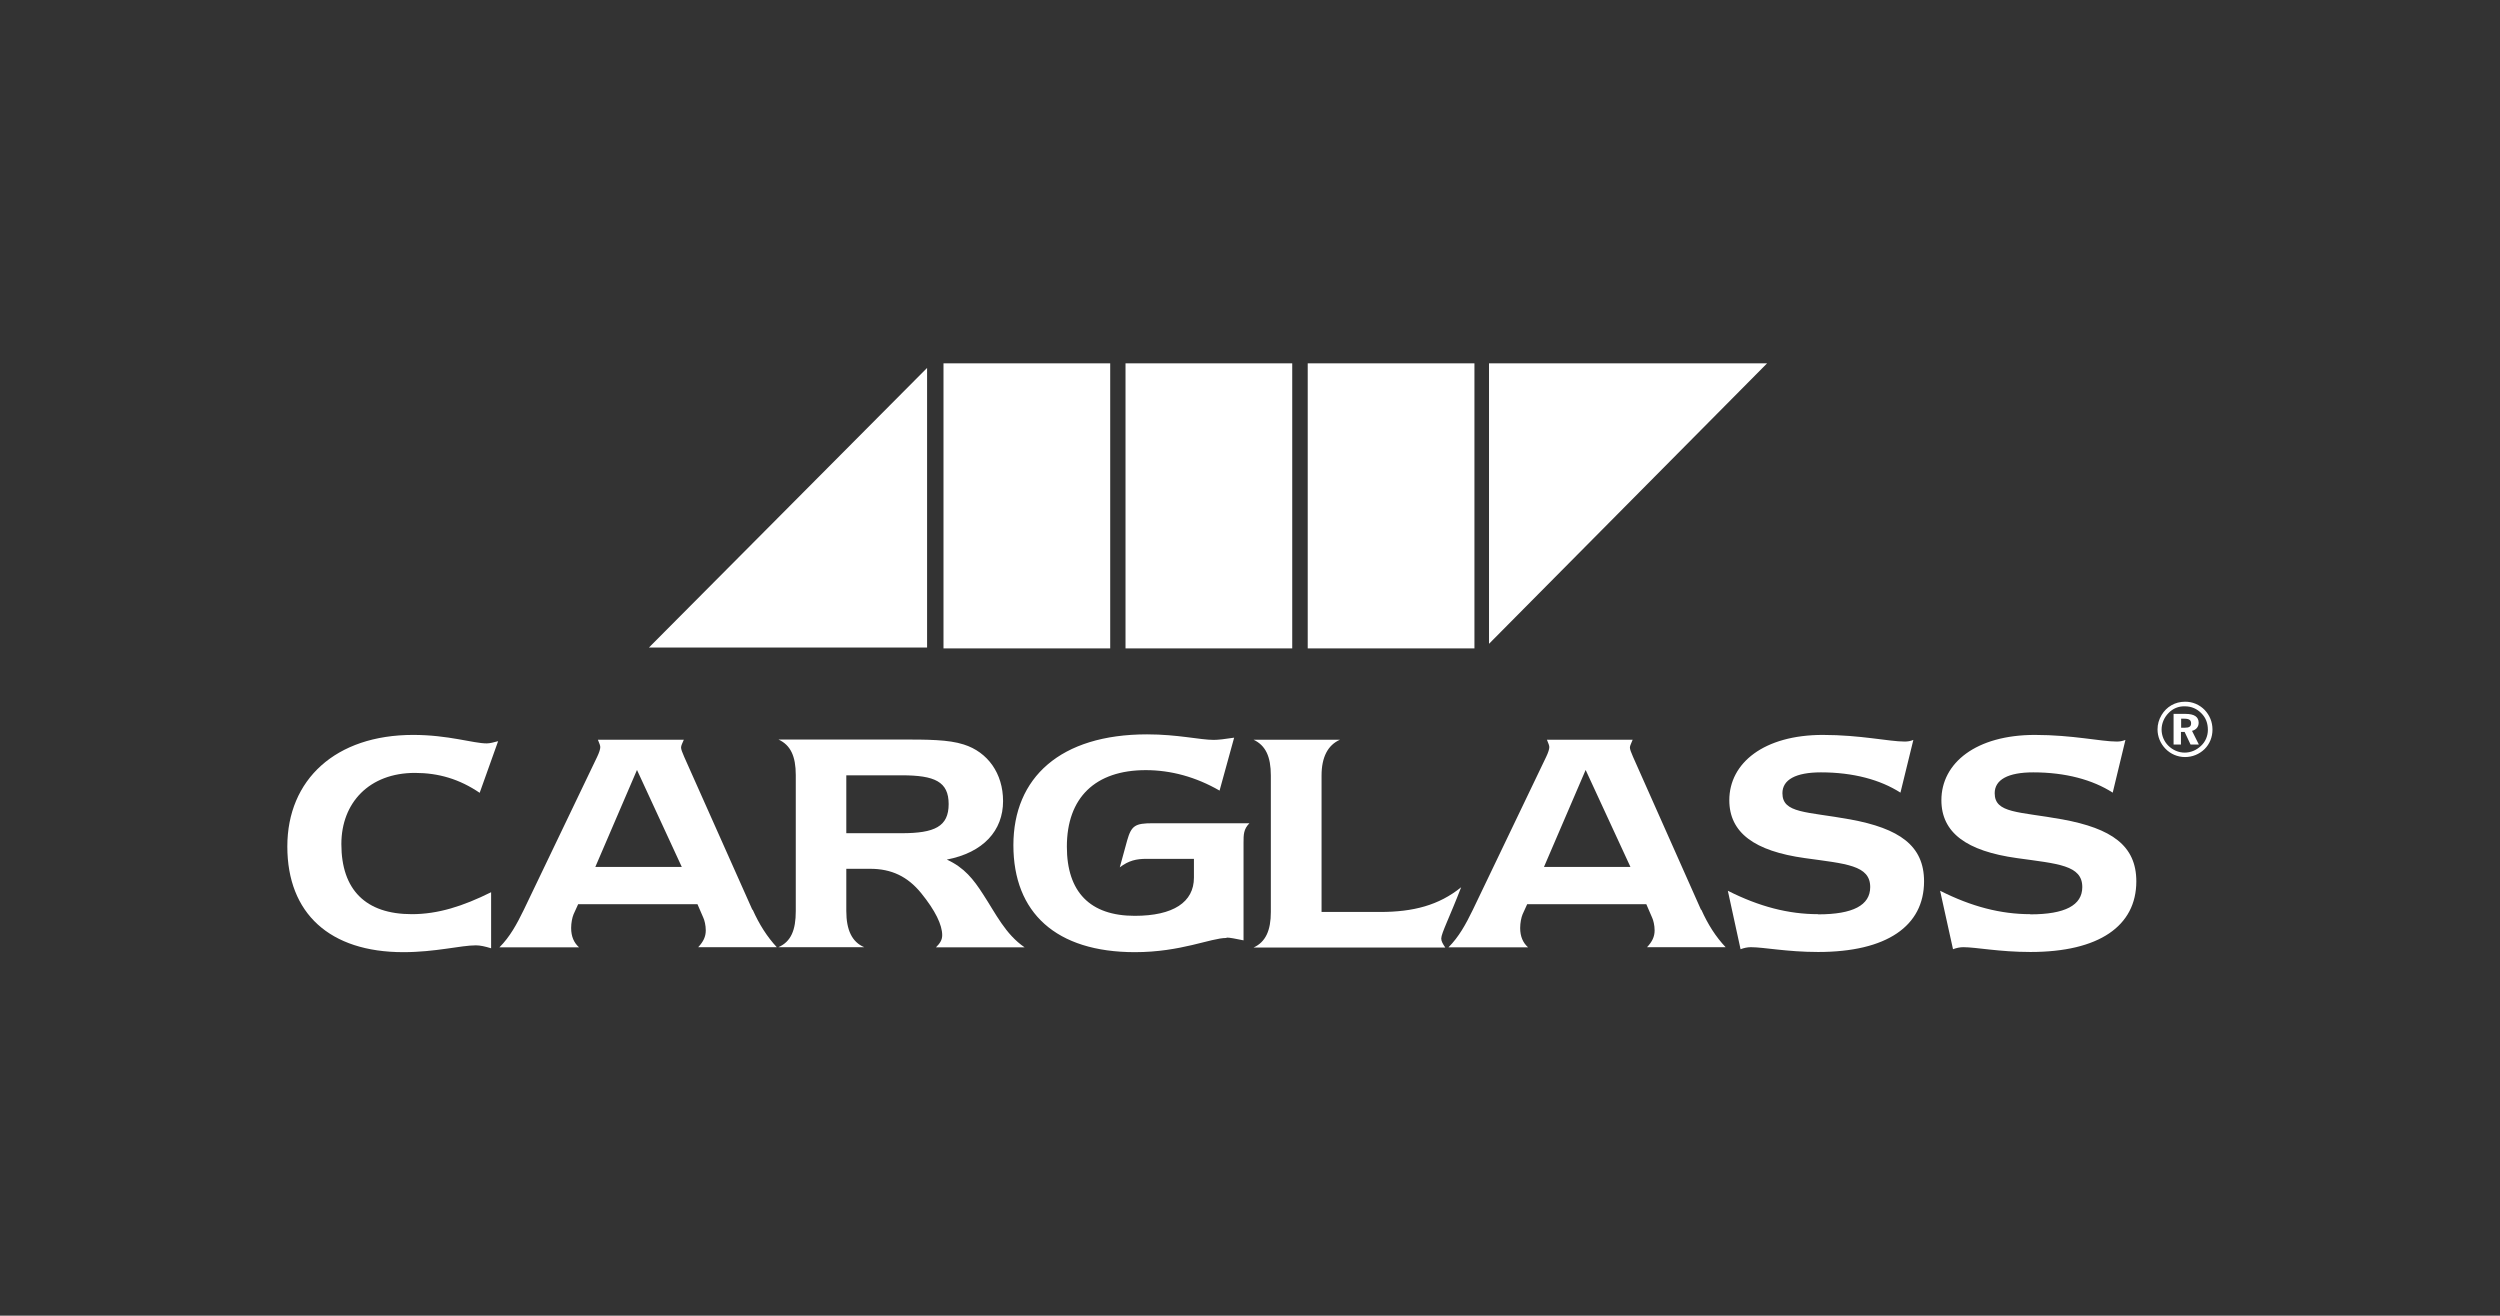 <?xml version="1.0" encoding="UTF-8"?>
<svg id="Laag_1" data-name="Laag 1" xmlns="http://www.w3.org/2000/svg" viewBox="0 0 135.56 71.34">
  <rect x="0" y="0" width="135.56" height="71.34" fill="#333333" stroke="none"/>
  <defs>
    <style>
      .cls-1 {
        fill: #fff;
        stroke-width: 0px;
      }
    </style>
  </defs>
  <path class="cls-1" d="M35.19,35.11l15.08-15.16v15.16h-15.08ZM51.16,19.7h9.04v15.46h-9.04v-15.46Z"/>
  <path class="cls-1" d="M61.03,19.7h9.04v15.46h-9.04v-15.46ZM70.91,19.7h9.04v15.46h-9.04v-15.46ZM95.82,19.7l-15.08,15.21v-15.21h15.08Z"/>
  <path class="cls-1" d="M25.81,51.26c-.83,0-2.19.37-3.94.37-3.99,0-6.29-2.1-6.29-5.73s2.62-6.05,6.82-6.05c1.92,0,3.26.46,3.99.46.19,0,.38-.06.62-.12l-1,2.8c-1.09-.74-2.22-1.08-3.51-1.08-2.47,0-3.99,1.61-3.99,3.86,0,2.48,1.32,3.8,3.82,3.8,1.42,0,2.77-.43,4.3-1.19v3.04c-.33-.1-.59-.16-.83-.16h0ZM32.28,47.01l2.26-5.26,2.43,5.26h-4.69ZM40.8,49.34l-3.7-8.3c-.11-.25-.17-.41-.17-.51s.07-.23.15-.42h-4.66c.09.21.13.33.13.4,0,.11-.06.3-.17.53l-3.98,8.3c-.38.78-.75,1.46-1.32,2.03h4.32c-.28-.25-.43-.59-.43-1.05,0-.28.06-.57.13-.74l.25-.55h6.47l.32.74c.06.13.13.4.13.68,0,.34-.13.61-.41.91h4.26c-.52-.56-.95-1.23-1.31-2.04h0ZM45.89,45.18v-3.14h3c1.79,0,2.55.34,2.55,1.56s-.76,1.58-2.55,1.58h-3ZM45.89,49.41v-2.3h1.3c1.14,0,2.02.41,2.76,1.32.77.95,1.14,1.72,1.14,2.28,0,.25-.11.43-.34.66h4.81c-1.05-.72-1.56-1.82-2.26-2.89-.51-.79-1-1.43-1.96-1.87,1.98-.38,3.05-1.57,3.05-3.17,0-1.5-.83-2.66-2.13-3.07-.83-.27-1.98-.27-3.44-.27h-6.61c.66.3.94.91.94,1.93v7.37c0,1.04-.26,1.66-.94,1.96h4.65c-.66-.28-.97-.93-.97-1.96h0Z"/>
  <path class="cls-1" d="M66.5,50.86c-.85,0-2.46.77-4.96.77-4.28,0-6.59-2.14-6.59-5.8s2.54-6.01,7.25-6.01c1.66,0,2.87.3,3.61.3.23,0,.6-.04,1.11-.12l-.79,2.87c-1.28-.74-2.64-1.11-4-1.11-2.74,0-4.28,1.49-4.28,4.15,0,2.46,1.26,3.75,3.68,3.75,2.09,0,3.21-.74,3.21-2.07v-1.02h-2.57c-.55,0-.96.09-1.45.46l.4-1.46c.23-.8.43-.93,1.38-.93h5.25c-.32.32-.32.62-.32,1.06v5.29c-.44-.09-.74-.15-.91-.15h0ZM67.98,40.11h4.68c-.66.29-1,.95-1,1.94v7.4h3.18c1.79,0,3.18-.36,4.39-1.34-.62,1.61-1.08,2.5-1.08,2.78,0,.15.09.3.22.49h-10.4c.66-.3.94-.93.94-1.93v-7.4c0-1.02-.28-1.63-.94-1.94ZM83.72,47.01l2.26-5.26,2.43,5.26h-4.69ZM92.24,49.34l-3.69-8.3c-.11-.25-.17-.41-.17-.51s.08-.23.15-.42h-4.65c.09.21.13.33.13.4,0,.11-.06.3-.17.53l-3.98,8.3c-.38.78-.75,1.46-1.32,2.03h4.32c-.28-.25-.43-.59-.43-1.05,0-.28.06-.57.13-.74l.25-.55h6.46l.32.74c.06.13.13.4.13.68,0,.34-.13.61-.41.91h4.26c-.53-.56-.96-1.23-1.32-2.04ZM98.59,49.58c1.88,0,2.82-.49,2.82-1.48,0-1.19-1.32-1.26-3.54-1.57-2.74-.38-4.1-1.38-4.1-3.14,0-2.02,1.88-3.54,5.07-3.54,2.05,0,3.58.36,4.44.36.15,0,.31-.02.47-.09l-.7,2.86c-1.09-.7-2.56-1.1-4.31-1.1-1.37,0-2.09.4-2.09,1.13,0,1.1,1.3.99,3.67,1.42,2.67.49,4.01,1.42,4.01,3.36,0,2.42-2.02,3.83-5.74,3.83-1.69,0-2.95-.26-3.65-.26-.19,0-.37.04-.56.11l-.69-3.17c1.7.86,3.29,1.27,4.89,1.27h0ZM110.09,49.58c1.88,0,2.82-.49,2.82-1.48,0-1.19-1.32-1.26-3.54-1.57-2.74-.38-4.1-1.38-4.1-3.14,0-2.02,1.88-3.54,5.07-3.54,2.05,0,3.58.36,4.44.36.15,0,.3-.02.47-.09l-.69,2.86c-1.09-.7-2.56-1.1-4.31-1.1-1.37,0-2.09.4-2.09,1.13,0,1.1,1.3.99,3.67,1.42,2.67.49,4.01,1.42,4.01,3.36,0,2.42-2.02,3.83-5.74,3.83-1.69,0-2.95-.26-3.64-.26-.19,0-.37.04-.56.11l-.7-3.17c1.7.86,3.29,1.27,4.89,1.27h0ZM118.48,38.3c.34,0,.65.13.89.38.24.24.35.54.35.9,0,.32-.13.64-.37.86-.25.24-.56.37-.89.37s-.65-.14-.89-.38c-.23-.23-.36-.55-.36-.87,0-.33.14-.66.38-.9.23-.24.54-.37.87-.36h0ZM118.48,38.05c-.54,0-1,.27-1.27.72-.15.25-.22.51-.22.78,0,.39.15.76.43,1.05.28.29.66.45,1.06.45s.77-.15,1.06-.43c.28-.28.43-.65.43-1.06s-.15-.77-.42-1.06c-.28-.29-.67-.46-1.08-.45h0ZM117.86,38.7v1.67h.4v-.68h.2l.32.68h.45l-.37-.74c.23-.06.36-.22.36-.44,0-.32-.24-.48-.71-.48h-.65l.4.26h.18c.25,0,.37.07.37.25s-.11.24-.34.24h-.2v-.49l-.4-.26h0Z"/>
</svg>